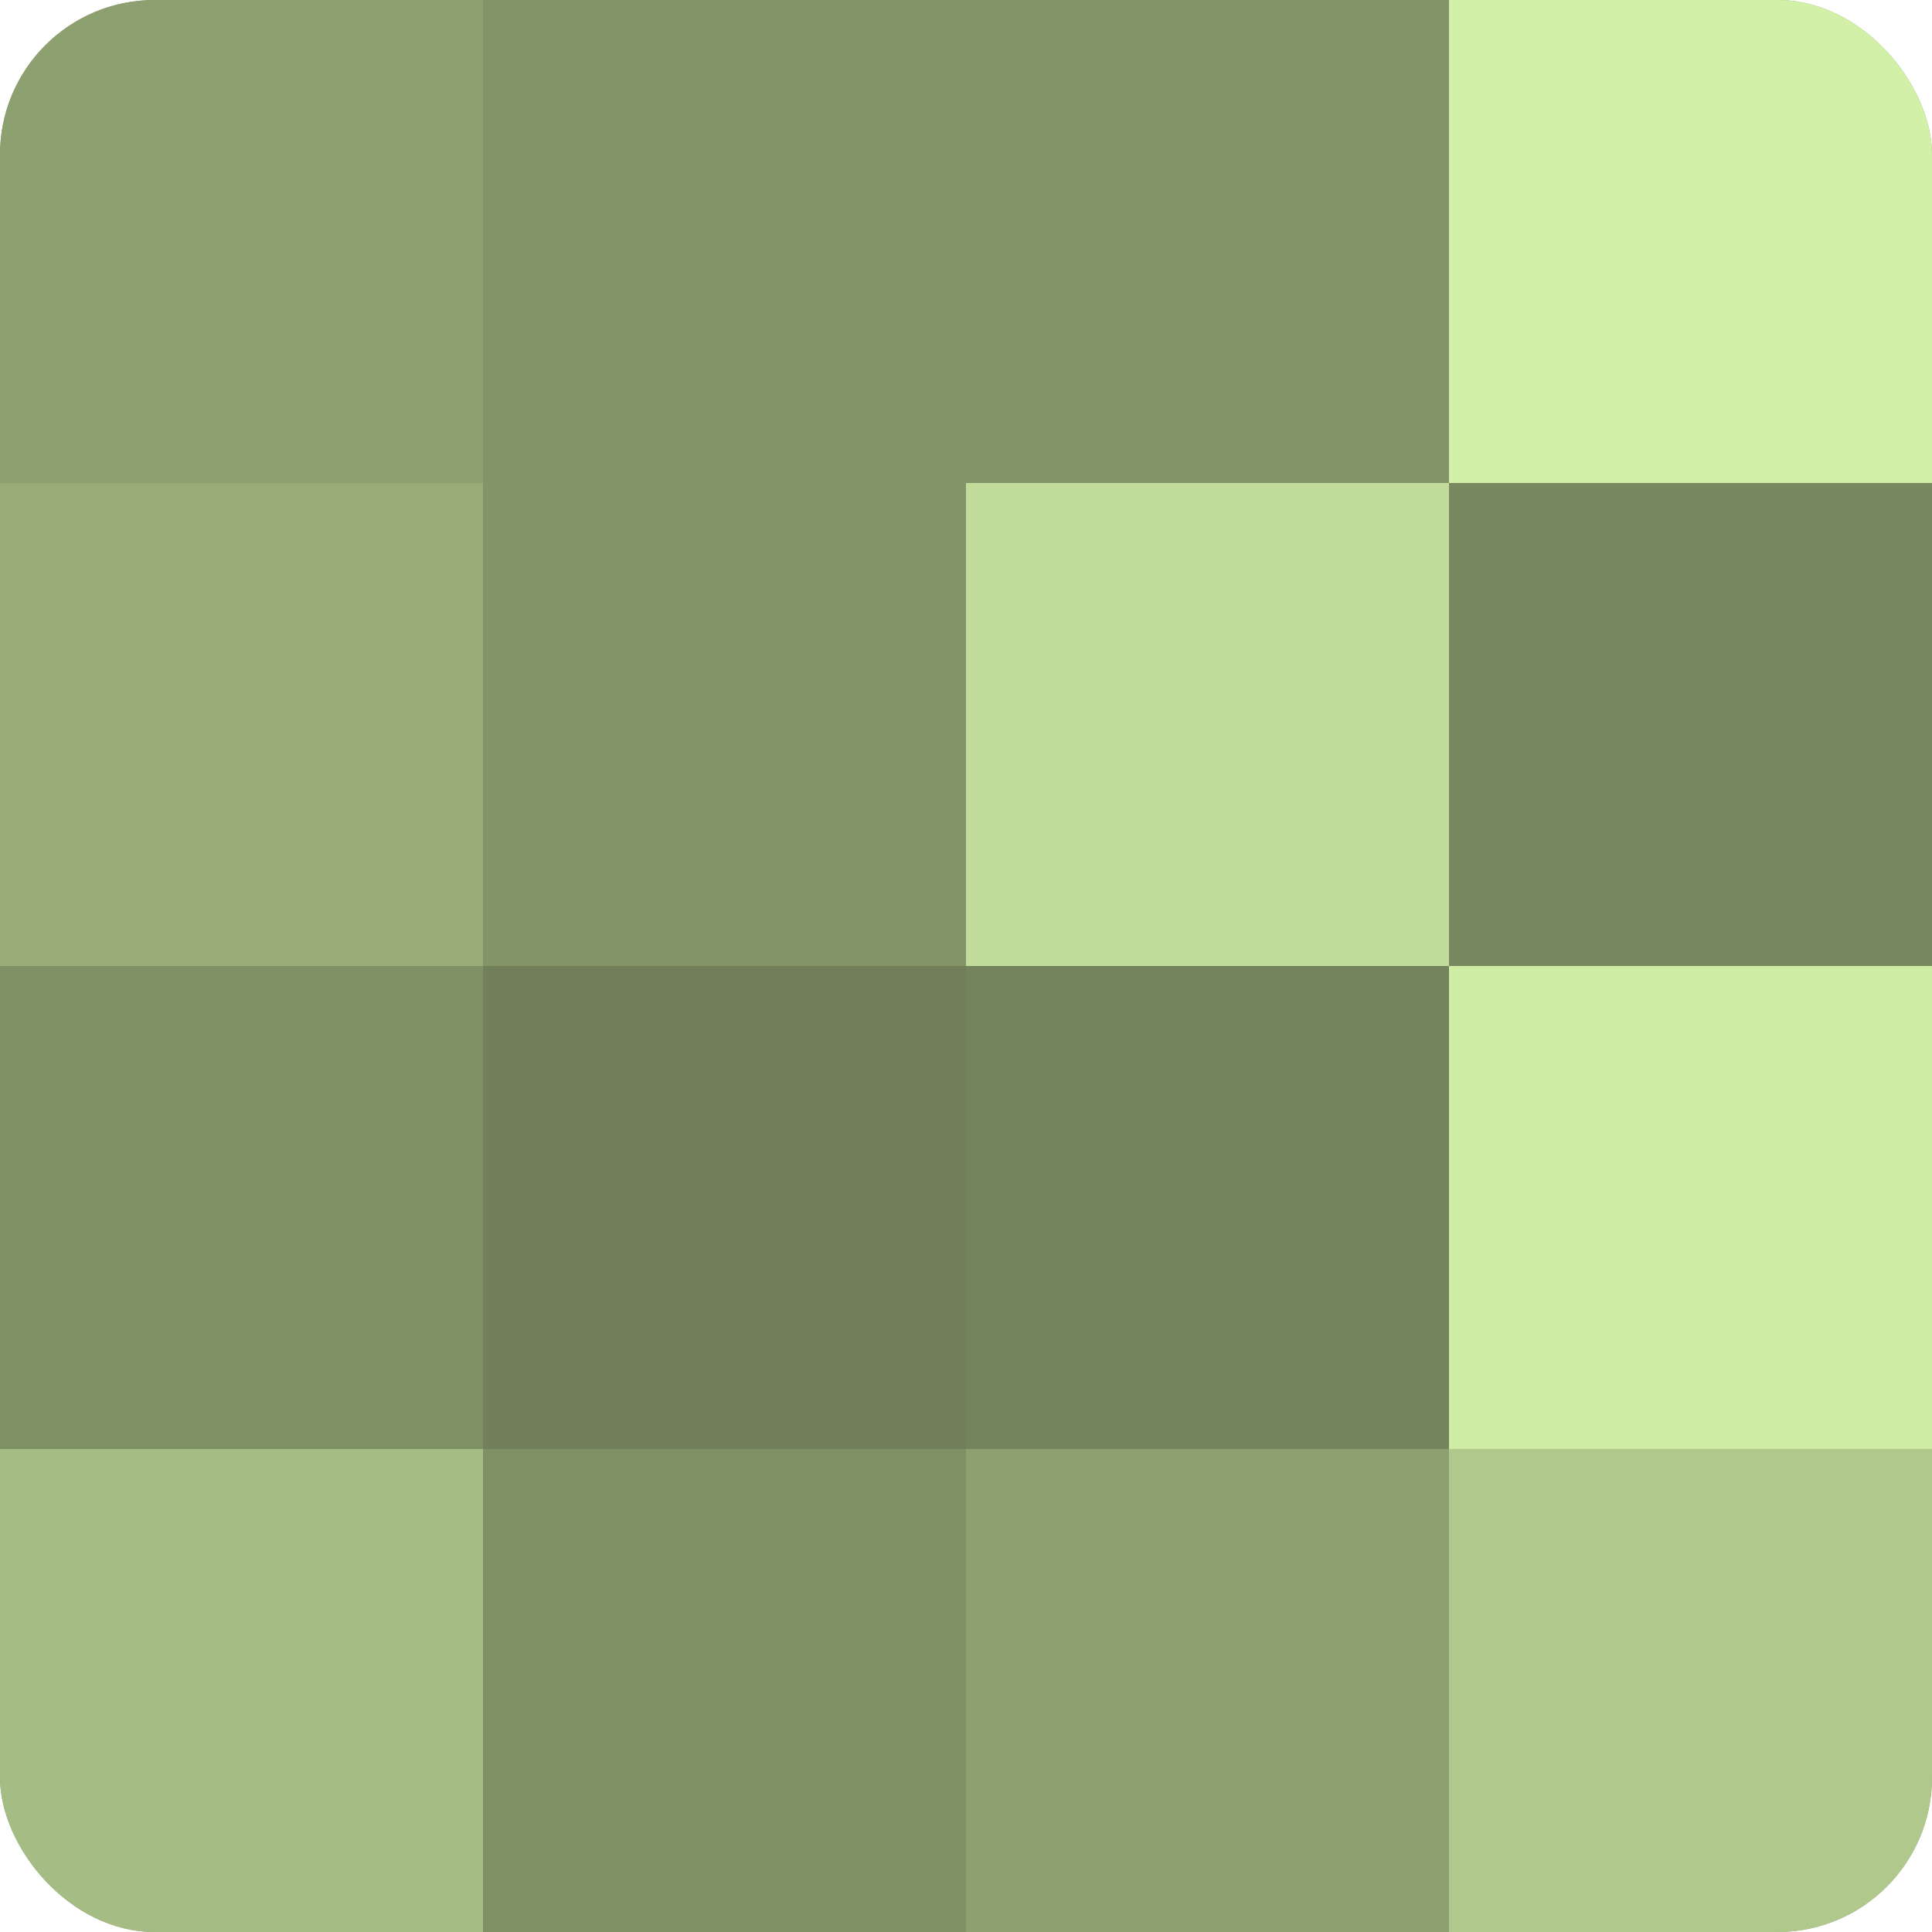 <?xml version="1.0" encoding="UTF-8"?>
<svg xmlns="http://www.w3.org/2000/svg" width="60" height="60" viewBox="0 0 100 100" preserveAspectRatio="xMidYMid meet"><defs><clipPath id="c" width="100" height="100"><rect width="100" height="100" rx="8" ry="8"/></clipPath></defs><g clip-path="url(#c)"><rect width="100" height="100" fill="#8da070"/><rect width="25" height="25" fill="#8da070"/><rect y="25" width="25" height="25" fill="#97ac78"/><rect y="50" width="25" height="25" fill="#7f9065"/><rect y="75" width="25" height="25" fill="#a5bc84"/><rect x="25" width="25" height="25" fill="#829468"/><rect x="25" y="25" width="25" height="25" fill="#829468"/><rect x="25" y="50" width="25" height="25" fill="#71805a"/><rect x="25" y="75" width="25" height="25" fill="#7f9065"/><rect x="50" width="25" height="25" fill="#829468"/><rect x="50" y="25" width="25" height="25" fill="#c1dc9a"/><rect x="50" y="50" width="25" height="25" fill="#74845d"/><rect x="50" y="75" width="25" height="25" fill="#8da070"/><rect x="75" width="25" height="25" fill="#d3f0a8"/><rect x="75" y="25" width="25" height="25" fill="#78885f"/><rect x="75" y="50" width="25" height="25" fill="#cfeca5"/><rect x="75" y="75" width="25" height="25" fill="#b0c88c"/></g></svg>
